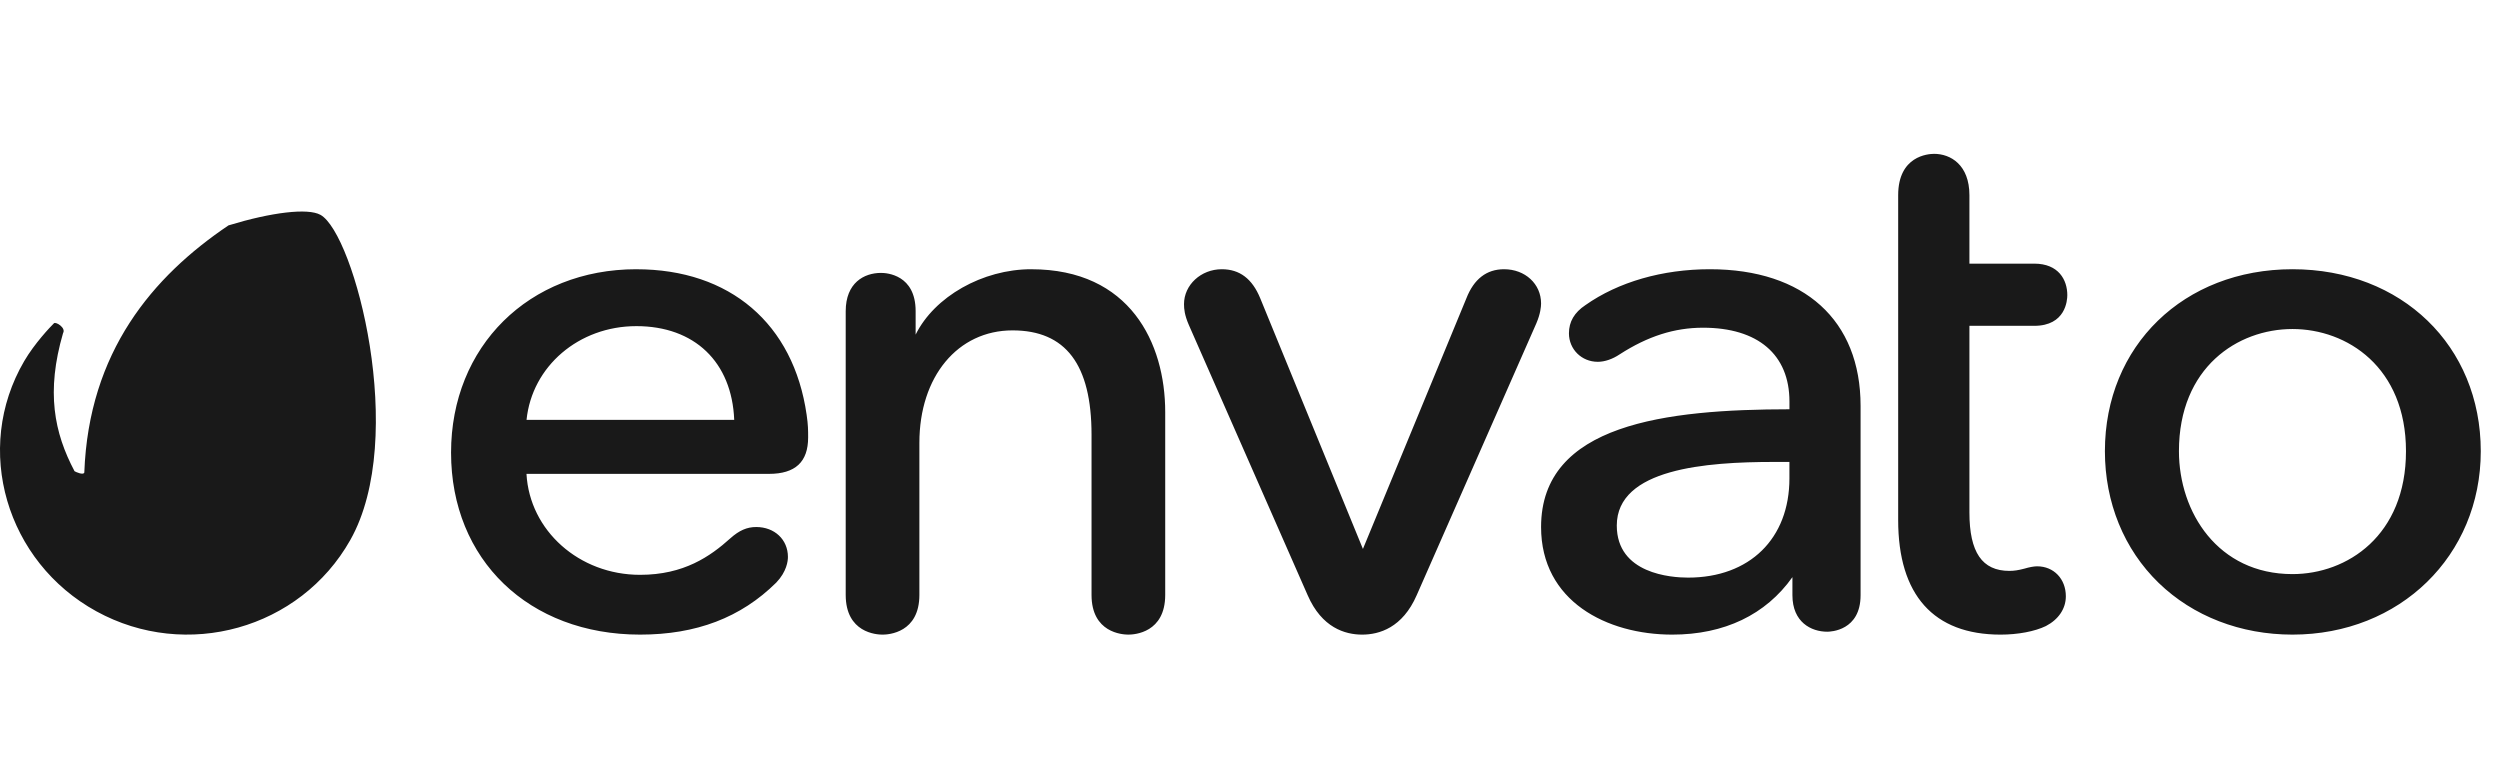 <svg xmlns="http://www.w3.org/2000/svg" width="130" height="40"><g fill="none" fill-rule="evenodd"><path d="M0 0h130v40H0z"></path><g fill="#191919" fill-rule="nonzero"><path d="M16.66 11.17c-.653-.359-2.528-.137-4.779.55-3.94 2.655-7.265 6.568-7.497 12.85-.042.15-.43-.02-.508-.067-1.064-2.01-1.485-4.128-.597-7.182.166-.272-.376-.607-.473-.511-.195.192-1.008 1.046-1.548 1.97-2.676 4.577-.926 10.443 3.756 13.01 4.681 2.57 10.592.912 13.199-3.705 3.015-5.33.215-15.942-1.552-16.915zM33.09 14c-5.583 0-9.635 4.01-9.635 9.537 0 5.572 4.041 9.463 9.829 9.463 2.923 0 5.238-.883 7.078-2.702.55-.574.61-1.127.61-1.338 0-.9-.694-1.555-1.65-1.555-.48 0-.883.176-1.345.588-1.043.939-2.415 1.898-4.693 1.898-3.168 0-5.745-2.299-5.907-5.25h12.609c1.37 0 2.037-.62 2.037-1.894 0-.375 0-.646-.078-1.18-.68-4.738-3.99-7.566-8.855-7.566V14zm0 2.959c3.026 0 4.969 1.864 5.089 4.873H27.38c.284-2.785 2.72-4.873 5.708-4.873zM53.625 14c-2.53 0-5.034 1.423-6.012 3.4V16.18c0-1.893-1.499-1.989-1.799-1.989-.888 0-1.837.522-1.837 1.989v14.756c0 1.966 1.596 2.065 1.915 2.065.32 0 1.916-.1 1.916-2.065v-7.91c0-3.442 1.992-5.846 4.845-5.846 2.764 0 4.107 1.775 4.107 5.427v8.33C56.76 32.9 58.356 33 58.676 33c.32 0 1.915-.1 1.915-2.065v-9.507c0-3.59-1.83-7.427-6.966-7.427V14zM78.21 14c-.908 0-1.567.51-1.959 1.515l-5.379 13.03-5.338-13.03c-.418-1.02-1.072-1.515-2-1.515-1.084 0-1.966.815-1.966 1.816 0 .248.03.57.247 1.072l6.182 14.06C68.733 32.644 69.945 33 70.832 33s2.099-.356 2.837-2.051l6.222-14.138c.212-.496.245-.86.245-1.033 0-1.013-.828-1.778-1.925-1.778zM88.914 14c-2.467 0-4.765.663-6.47 1.865-.578.384-.859.864-.859 1.467 0 .83.658 1.482 1.499 1.482.364 0 .771-.14 1.145-.392 1.465-.942 2.842-1.381 4.332-1.381 2.852 0 4.49 1.398 4.49 3.837v.404c-6.403.007-12.915.753-12.915 6.123 0 3.865 3.426 5.595 6.82 5.595 2.705 0 4.864-1.033 6.25-2.989v.94c0 1.401.975 1.898 1.812 1.898.176 0 1.732-.053 1.732-1.897v-9.848c0-4.449-2.93-7.104-7.837-7.104zm3.325 10.02h.811v.857c0 3.134-2.07 5.159-5.271 5.159-.87 0-3.706-.195-3.706-2.707 0-2.966 4.66-3.308 8.166-3.308zM105.779 16.943c1.638 0 1.721-1.33 1.721-1.597 0-.791-.452-1.637-1.721-1.637h-3.369v-3.557c0-1.588-.987-2.152-1.834-2.152-.312 0-1.871.104-1.871 2.152v16.89c0 3.898 1.841 5.958 5.327 5.958.902 0 1.78-.167 2.355-.446.66-.343 1.037-.907 1.037-1.548 0-.903-.628-1.558-1.493-1.558-.167 0-.405.044-.667.122-.32.084-.538.116-.776.116-1.418 0-2.078-.966-2.078-3.04v-9.704h3.369v.001zM119.208 14c-5.652 0-9.753 3.98-9.753 9.462 0 2.669.993 5.101 2.797 6.85 1.79 1.733 4.26 2.688 6.956 2.688 5.582 0 9.792-4.1 9.792-9.538 0-5.483-4.119-9.462-9.792-9.462zm0 15.853c-3.876 0-5.903-3.216-5.903-6.392 0-4.364 3.06-6.352 5.903-6.352 2.843 0 5.903 1.988 5.903 6.352 0 4.392-3.06 6.392-5.903 6.392z"></path></g></g></svg>